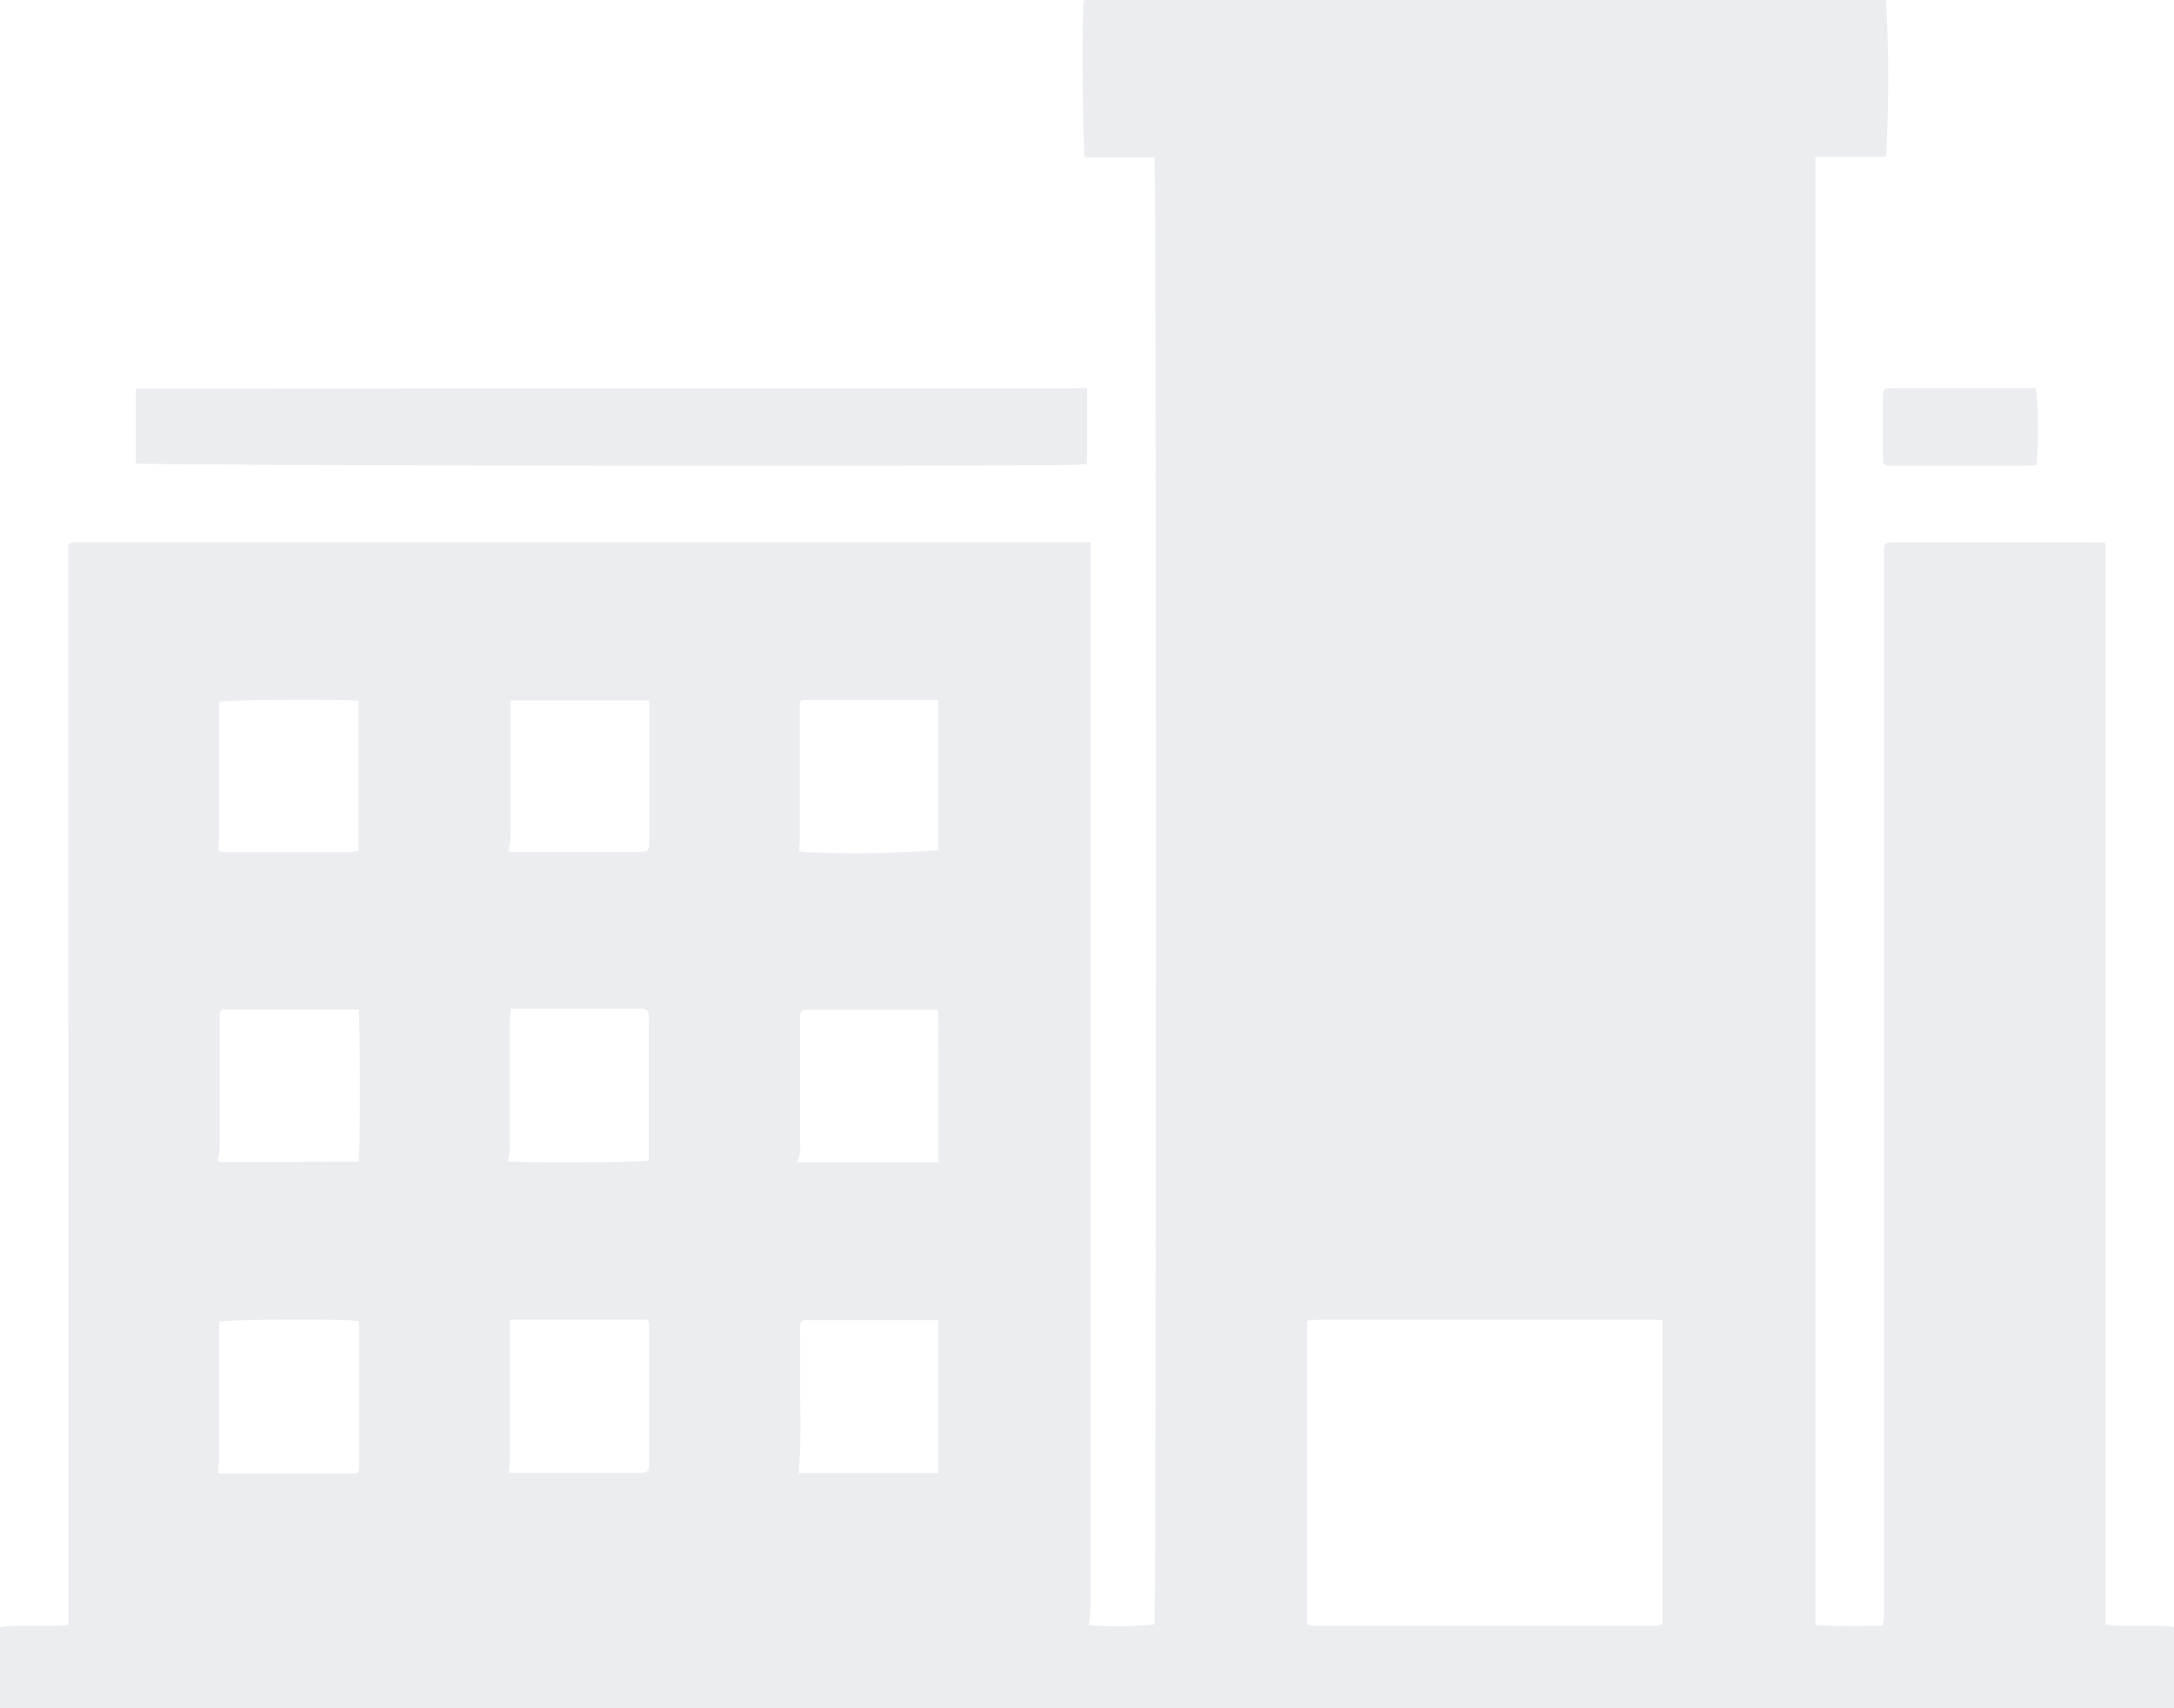 <?xml version="1.0" encoding="UTF-8"?>
<svg width="112px" height="88px" viewBox="0 0 112 88" version="1.1" xmlns="http://www.w3.org/2000/svg" xmlns:xlink="http://www.w3.org/1999/xlink">
    <title>Group</title>
    <g id="Page-1" stroke="none" stroke-width="1" fill="none" fill-rule="evenodd" fill-opacity="0.1">
        <g id="HOMEPAGE_CEA-Copy" transform="translate(-635, -2719)" fill="#334B6D" fill-rule="nonzero">
            <g id="Group" transform="translate(635, 2719)">
                <path d="M3.511,28.019 C3.618,27.979 3.727,27.947 3.838,27.924 C3.971,27.915 4.104,27.915 4.237,27.924 L56.179,27.924 L56.179,28.543 C56.179,46.664 56.179,64.786 56.179,82.906 C56.165,83.178 56.133,83.449 56.084,83.717 C57.213,83.804 58.347,83.793 59.475,83.683 C59.564,83.306 59.58,8.682 59.475,8.103 L55.884,8.103 C55.779,7.675 55.741,1.102 55.821,0.072 L55.852,0.037 C55.852,0.037 55.852,0.004 55.889,0.004 L96.954,0.004 C97.023,-0.001 97.094,-0.001 97.164,0.004 C97.316,2.692 97.316,5.387 97.164,8.075 L93.527,8.075 L93.527,83.705 C94.678,83.807 95.827,83.74 97.016,83.751 C97.016,83.525 97.059,83.362 97.059,83.188 L97.059,29.088 C97.059,28.835 97.059,28.582 97.059,28.328 C97.059,28.076 97.1,27.952 97.421,27.935 L107.836,27.935 C108.036,27.935 108.241,27.935 108.477,27.975 L108.477,83.689 C108.698,83.689 108.884,83.751 109.068,83.756 L111.473,83.756 C111.649,83.765 111.825,83.784 112,83.813 L112,88 L0,88 L0,83.829 C0.173,83.791 0.349,83.765 0.527,83.756 L2.932,83.756 C3.116,83.756 3.306,83.723 3.532,83.705 L3.511,28.019 Z M85.64,83.677 L85.64,68.016 C85.492,68.016 85.377,67.988 85.261,67.988 L67.819,67.988 C67.662,67.996 67.506,68.013 67.35,68.039 L67.35,83.677 C67.466,83.717 67.586,83.744 67.709,83.756 C73.598,83.756 79.487,83.756 85.377,83.756 C85.462,83.739 85.548,83.712 85.629,83.677 L85.64,83.677 Z M18.473,59.844 C18.568,59.281 18.547,52.381 18.473,52.004 L18.052,52.004 L11.825,52.004 L11.555,52.004 C11.522,52.004 11.489,52.011 11.458,52.024 C11.427,52.037 11.399,52.059 11.377,52.084 C11.354,52.111 11.337,52.141 11.326,52.175 C11.315,52.209 11.31,52.244 11.314,52.28 C11.314,52.393 11.314,52.506 11.314,52.612 C11.314,54.792 11.314,56.967 11.314,59.134 C11.297,59.38 11.263,59.623 11.214,59.861 L18.473,59.844 Z M11.298,68.089 L11.298,68.651 C11.298,70.712 11.298,72.775 11.298,74.842 C11.298,75.18 11.255,75.523 11.229,75.883 C11.306,75.901 11.383,75.913 11.461,75.917 L18.084,75.917 C18.484,75.917 18.505,75.883 18.505,75.444 C18.505,73.099 18.505,70.754 18.505,68.409 C18.501,68.292 18.489,68.176 18.468,68.06 C17.81,67.92 11.671,67.971 11.298,68.089 Z M26.186,75.877 C26.255,75.883 26.323,75.883 26.391,75.877 L33.104,75.877 C33.149,75.883 33.195,75.877 33.236,75.861 C33.278,75.845 33.318,75.821 33.35,75.788 C33.382,75.755 33.408,75.715 33.425,75.669 C33.441,75.625 33.449,75.577 33.446,75.529 C33.446,75.433 33.446,75.337 33.446,75.241 C33.446,73.042 33.446,70.836 33.446,68.635 C33.446,68.506 33.446,68.381 33.446,68.252 C33.45,68.216 33.446,68.18 33.436,68.145 C33.425,68.112 33.408,68.08 33.385,68.053 C33.362,68.028 33.333,68.007 33.302,67.993 C33.272,67.98 33.237,67.975 33.204,67.976 L26.712,67.976 C26.586,67.976 26.455,67.976 26.275,68.009 L26.275,68.572 C26.275,70.633 26.275,72.692 26.275,74.764 C26.286,75.146 26.234,75.494 26.207,75.877 L26.186,75.877 Z M26.307,51.976 C26.307,52.229 26.27,52.415 26.27,52.602 C26.27,54.773 26.27,56.94 26.27,59.113 C26.254,59.35 26.222,59.588 26.175,59.821 C26.544,59.905 33.02,59.895 33.425,59.783 C33.425,59.613 33.425,59.428 33.425,59.22 C33.425,57.002 33.425,54.78 33.425,52.562 C33.43,52.468 33.43,52.373 33.425,52.28 C33.426,52.236 33.418,52.193 33.402,52.152 C33.386,52.112 33.362,52.076 33.333,52.045 C33.304,52.015 33.268,51.992 33.229,51.977 C33.191,51.963 33.151,51.956 33.109,51.96 L26.266,51.96 L26.307,51.976 Z M26.17,43.844 C26.256,43.868 26.344,43.884 26.434,43.889 L32.751,43.889 C33.452,43.889 33.452,43.889 33.452,43.164 C33.452,40.991 33.452,38.818 33.452,36.647 C33.452,36.467 33.452,36.28 33.452,36.084 L26.296,36.084 L26.296,36.647 C26.296,38.813 26.296,40.986 26.296,43.158 C26.274,43.389 26.239,43.617 26.191,43.844 L26.17,43.844 Z M11.214,43.844 C11.346,43.875 11.479,43.895 11.614,43.907 L17.974,43.907 C18.14,43.893 18.305,43.869 18.468,43.833 L18.468,36.107 C17.842,36.011 11.671,36.044 11.298,36.151 L11.298,36.647 C11.298,38.818 11.298,40.991 11.298,43.164 C11.289,43.386 11.267,43.608 11.234,43.828 L11.214,43.844 Z M48.334,52.021 C48.15,52.021 48.018,52.021 47.888,52.021 L41.521,52.021 C41.485,52.017 41.448,52.021 41.412,52.033 C41.376,52.045 41.343,52.065 41.315,52.091 C41.287,52.116 41.263,52.148 41.247,52.183 C41.23,52.219 41.219,52.257 41.216,52.297 C41.206,52.44 41.206,52.583 41.216,52.726 L41.216,58.865 C41.26,59.213 41.202,59.567 41.048,59.877 L48.345,59.877 L48.334,52.021 Z M48.334,75.889 L48.334,68.009 C48.193,68.009 48.077,68.009 47.961,68.009 L41.512,68.009 C41.475,68.003 41.437,68.005 41.402,68.016 C41.366,68.027 41.332,68.047 41.304,68.073 C41.276,68.1 41.255,68.132 41.24,68.169 C41.226,68.207 41.22,68.245 41.222,68.285 C41.216,68.379 41.216,68.473 41.222,68.567 C41.222,69.789 41.222,71.009 41.222,72.231 C41.259,73.451 41.236,74.672 41.154,75.889 L48.334,75.889 Z M48.334,36.056 L41.659,36.056 C41.206,36.056 41.202,36.056 41.202,36.523 C41.202,38.616 41.202,40.71 41.202,42.804 C41.202,43.129 41.202,43.456 41.154,43.839 C41.264,43.868 41.378,43.889 41.491,43.9 C43.771,44.005 46.058,43.969 48.334,43.793 L48.334,36.056 Z" id="Shape"></path>
                <path d="M56,20 L56,23.899 C55.835,23.899 55.693,23.94 55.544,23.945 C51.1,24.05 7.513,23.992 7,23.872 L7,20.021 L56,20 Z" id="Path"></path>
                <path d="M104.921,23.96 C104.772,23.96 104.605,23.996 104.439,23.996 L97.629,23.996 C97.536,24.001 97.443,24.001 97.35,23.996 C97.056,23.965 97,23.912 97,23.63 C97,22.569 97,21.507 97,20.445 C97,20.031 97.034,20 97.444,20 L104.666,20 L104.889,20 C105.025,21.316 105.036,22.642 104.921,23.96 Z" id="Path"></path>
            </g>
        </g>
    </g>
</svg>